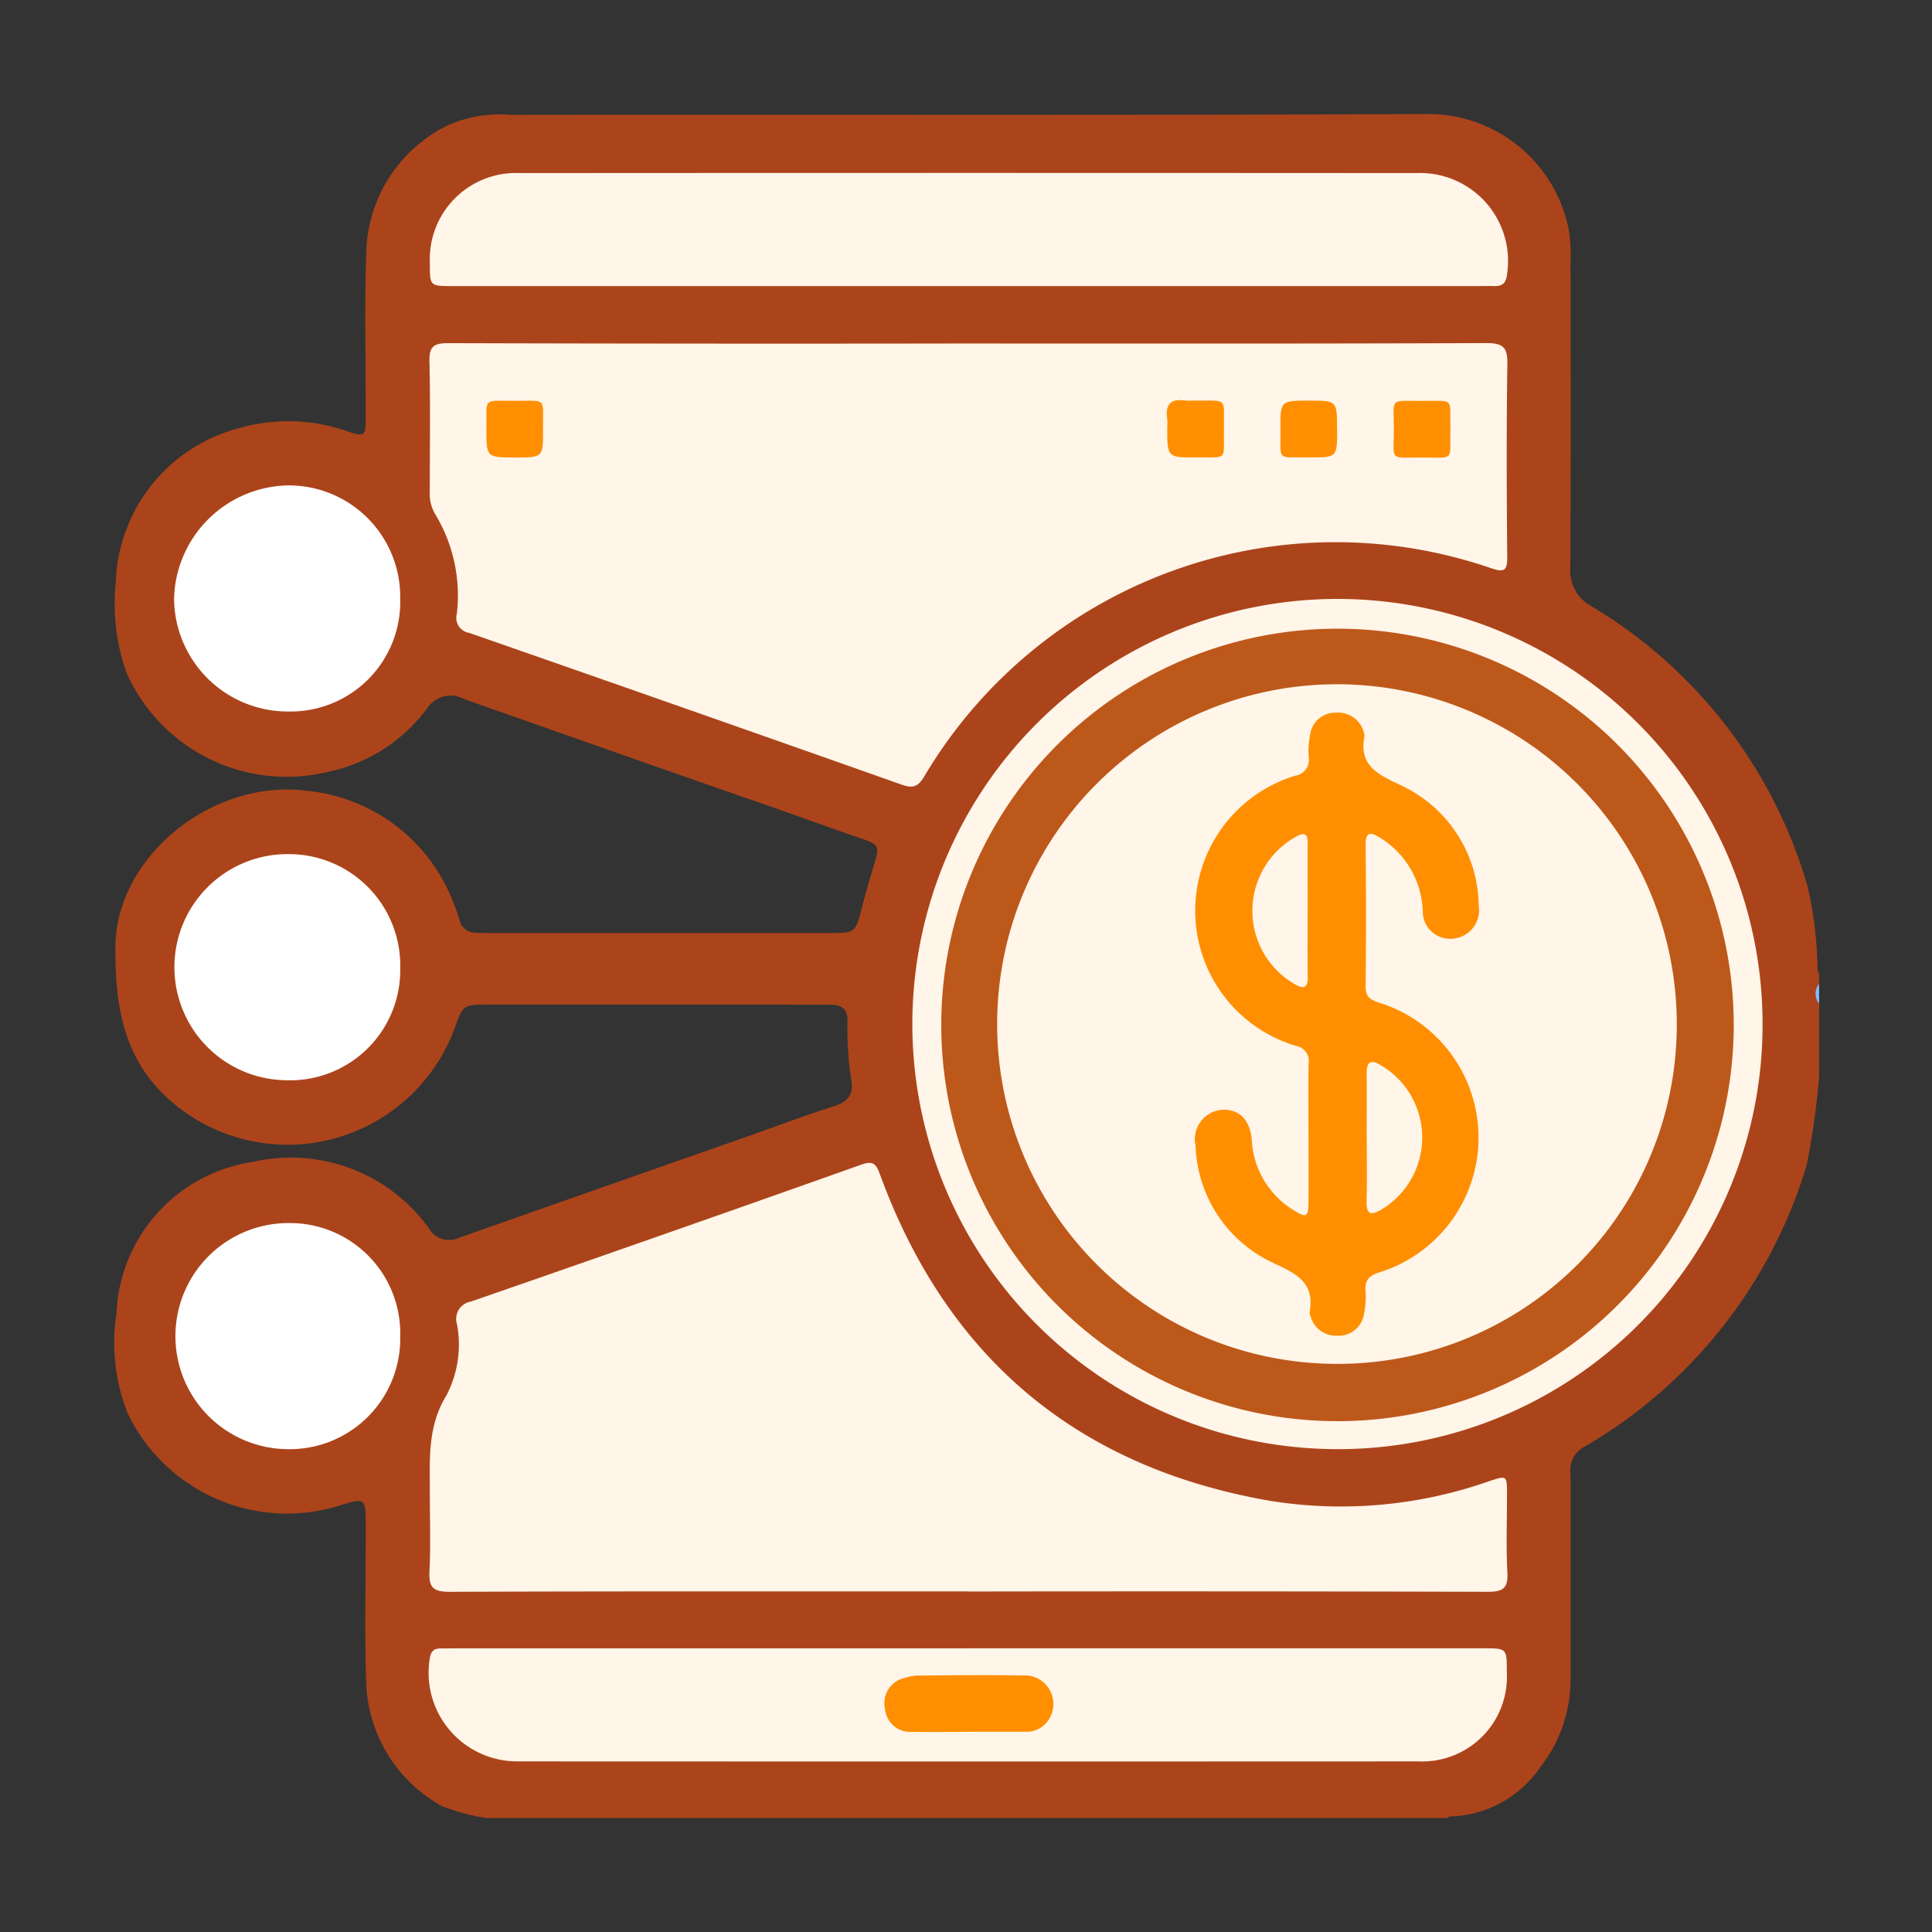 <?xml version="1.0" encoding="UTF-8"?>
<svg xmlns="http://www.w3.org/2000/svg" xmlns:xlink="http://www.w3.org/1999/xlink" width="89" height="89" viewBox="0 0 89 89">
  <rect x="0" y="0" width="89" height="89" fill="#333333" stroke="none"/>
  <defs>
    <clipPath id="clip-path">
      <rect id="Rectangle_2602" data-name="Rectangle 2602" width="89" height="89" transform="translate(-13851 -23942)" fill="#fff" stroke="#707070" stroke-width="1"></rect>
    </clipPath>
  </defs>
  <g id="Mask_Group_2573" data-name="Mask Group 2573" transform="translate(13851 23942)" clip-path="url(#clip-path)">
    <g id="Group_3954" data-name="Group 3954" transform="translate(-12778.53 -20877.777)">
      <path id="Path_4472" data-name="Path 4472" d="M78.515,40.984v3.368a35.965,35.965,0,0,1-.57,4.059,22.45,22.45,0,0,1-10.33,13.034,1.225,1.225,0,0,0-.548,1.241q0,4.666,0,9.332A6.6,6.6,0,0,1,65.638,76.2a5.184,5.184,0,0,1-3.988,2.221.414.414,0,0,0-.285.077H17.115a9.737,9.737,0,0,1-2.048-.552,6.751,6.751,0,0,1-3.482-5.682c-.079-2.4-.016-4.8-.02-7.2,0-1.335,0-1.335-1.258-.944A8.144,8.144,0,0,1,.6,59.861,8.769,8.769,0,0,1,.08,55.277a7.365,7.365,0,0,1,6.26-7,7.845,7.845,0,0,1,8.135,3.055,1.066,1.066,0,0,0,1.367.443Q22.3,49.5,28.763,47.236c1.445-.5,2.875-1.053,4.333-1.513.634-.2.953-.5.84-1.2a15.065,15.065,0,0,1-.178-2.743c.012-.507-.24-.745-.747-.749-.664-.006-1.327,0-1.99-.005q-6.89,0-13.779,0c-1.195,0-1.195.006-1.587,1.1A8.2,8.2,0,0,1,2.841,45.684C.45,43.763.019,41.257.031,38.391c.017-4.18,4.454-7.747,8.762-7.221a8.066,8.066,0,0,1,6.822,5.192c.11.258.191.528.277.795a.735.735,0,0,0,.733.558c.2.009.408.014.612.014q7.847,0,15.693,0c1.193,0,1.192-.006,1.489-1.163.177-.692.378-1.377.584-2.06.228-.758.191-.859-.565-1.117-1.738-.594-3.461-1.228-5.2-1.828-4.387-1.517-8.76-3.072-13.141-4.608a1.289,1.289,0,0,0-1.708.432,7.635,7.635,0,0,1-4.619,2.931A8.064,8.064,0,0,1,.542,25.731a9.517,9.517,0,0,1-.494-4.142,7.606,7.606,0,0,1,5.695-7.122,8.206,8.206,0,0,1,4.965.147c.813.269.852.243.855-.629.009-2.5-.058-5,.022-7.5A6.7,6.7,0,0,1,15.356.516,5.944,5.944,0,0,1,18.269.04C32.3.021,46.338.066,60.373,0a6.6,6.6,0,0,1,6.592,5.251,6.979,6.979,0,0,1,.1,1.522c.005,4.7.017,9.39-.01,14.085A1.871,1.871,0,0,0,68.069,22.7a22.212,22.212,0,0,1,9.924,12.914,18.166,18.166,0,0,1,.445,3.553c.014.148-.031.306.077.437v.459a1.206,1.206,0,0,0,0,.919" transform="translate(-1067.186 -3058.971)" fill="#ac441b"></path>
      <path id="Path_4473" data-name="Path 4473" d="M478.734,245.629a.737.737,0,0,1,0-.919Z" transform="translate(-1467.405 -3263.616)" fill="#84bcfe"></path>
      <path id="Path_4474" data-name="Path 4474" d="M113.36,64.471c7.962,0,15.923.012,23.884-.019.794,0,.973.222.961.983-.045,2.959-.034,5.92-.006,8.879.006.649-.166.7-.738.51a22.029,22.029,0,0,0-26.132,9.613c-.292.483-.546.527-1.038.352q-9.949-3.517-19.915-6.989a.7.7,0,0,1-.566-.878A7.229,7.229,0,0,0,88.794,72.3a1.87,1.87,0,0,1-.23-1.021c0-1.99.032-3.981-.015-5.97-.016-.677.176-.856.85-.854q11.98.034,23.961.015" transform="translate(-1141.236 -3112.87)" fill="#fff5e8"></path>
      <path id="Path_4475" data-name="Path 4475" d="M113.328,314.841c-7.959,0-15.918-.011-23.877.018-.755,0-.952-.214-.916-.941.06-1.221.015-2.448.017-3.672,0-1.516-.107-3.012.761-4.428a5.072,5.072,0,0,0,.492-3.279.809.809,0,0,1,.638-1.05q8.993-3.116,17.962-6.3c.477-.169.672-.137.868.4,3.086,8.473,9.085,13.528,17.965,15.075a20.579,20.579,0,0,0,10.11-.9c.824-.273.825-.275.825.621,0,1.2-.046,2.4.018,3.6.039.738-.237.874-.909.873q-11.977-.031-23.953-.013" transform="translate(-1141.221 -3305.753)" fill="#fff5e8"></path>
      <path id="Path_4476" data-name="Path 4476" d="M113.422,21.786H89.7c-1.054,0-1.054,0-1.051-1.05a3.968,3.968,0,0,1,4.138-4.156q20.665-.014,41.33,0a4.049,4.049,0,0,1,4.15,4.673c-.042.394-.211.541-.579.532-.229-.006-.459,0-.689,0H113.422" transform="translate(-1141.316 -3072.83)" fill="#fff5e8"></path>
      <path id="Path_4477" data-name="Path 4477" d="M113.212,431.7h23.72c1.082,0,1.082,0,1.078,1.1a3.9,3.9,0,0,1-4.07,4.109q-20.736.009-41.472,0a4.079,4.079,0,0,1-4.072-4.743c.047-.313.177-.458.485-.459.23,0,.459-.005.688-.005h23.644" transform="translate(-1141.067 -3419.992)" fill="#fff5e8"></path>
      <path id="Path_4478" data-name="Path 4478" d="M243.72,175.591a19.583,19.583,0,1,1,19.732-19.406,19.549,19.549,0,0,1-19.732,19.406" transform="translate(-1254.728 -3173.058)" fill="#fff5e8"></path>
      <path id="Path_4479" data-name="Path 4479" d="M27.125,213.523a5.071,5.071,0,0,1-5.21,5.138,5.209,5.209,0,1,1,.117-10.417,5.131,5.131,0,0,1,5.093,5.279" transform="translate(-1081.158 -3233.12)" fill="#fff"></path>
      <path id="Path_4480" data-name="Path 4480" d="M27.123,317.247a5.091,5.091,0,0,1-5.16,5.2,5.208,5.208,0,1,1,.026-10.416,5.081,5.081,0,0,1,5.135,5.219" transform="translate(-1081.157 -3319.912)" fill="#fff"></path>
      <path id="Path_4481" data-name="Path 4481" d="M27.124,109.689a5.052,5.052,0,0,1-5.142,5.2,5.239,5.239,0,0,1-5.275-5.214,5.353,5.353,0,0,1,5.183-5.2,5.133,5.133,0,0,1,5.234,5.219" transform="translate(-1081.158 -3146.336)" fill="#fff"></path>
      <path id="Path_4482" data-name="Path 4482" d="M104.577,81.938c.025-1.438-.216-1.278,1.318-1.276,1.507,0,1.275-.169,1.289,1.3.013,1.311,0,1.311-1.278,1.311-1.33,0-1.33,0-1.33-1.337" transform="translate(-1154.64 -3126.421)" fill="#ff8f00"></path>
      <path id="Path_4483" data-name="Path 4483" d="M298.627,81.9c-.026,1.411.221,1.245-1.257,1.255-1.354.009-1.354,0-1.354-1.389a2.456,2.456,0,0,0,0-.382c-.107-.67.165-.952.84-.847a2.771,2.771,0,0,0,.382,0c1.63.022,1.363-.189,1.392,1.36" transform="translate(-1314.715 -3126.307)" fill="#ff8f00"></path>
      <path id="Path_4484" data-name="Path 4484" d="M330.608,82c0,1.279,0,1.287-1.311,1.277-1.53-.012-1.279.183-1.3-1.291-.014-1.324,0-1.324,1.348-1.324,1.258,0,1.258,0,1.258,1.338" transform="translate(-1341.48 -3126.43)" fill="#ff8f00"></path>
      <path id="Path_4485" data-name="Path 4485" d="M362.439,82c-.028,1.461.226,1.274-1.313,1.274s-1.291.184-1.29-1.288c0-1.5-.248-1.318,1.344-1.319,1.48,0,1.232-.175,1.259,1.333" transform="translate(-1368.096 -3126.421)" fill="#ff8f00"></path>
      <path id="Path_4486" data-name="Path 4486" d="M220.516,441.87c-.868,0-1.736.013-2.6,0a1.167,1.167,0,0,1-1.266-1.062,1.189,1.189,0,0,1,.952-1.432,1.955,1.955,0,0,1,.524-.1c1.608-.008,3.216-.038,4.823,0a1.316,1.316,0,0,1,1.3,1.931,1.212,1.212,0,0,1-1.128.658c-.867,0-1.735,0-2.6,0" transform="translate(-1248.351 -3426.313)" fill="#ff8f00"></path>
      <path id="Path_4487" data-name="Path 4487" d="M232.55,162.661a18.253,18.253,0,1,1,18.219,18.349,18.248,18.248,0,0,1-18.219-18.349" transform="translate(-1261.659 -3179.765)" fill="#bd581b"></path>
      <path id="Path_4488" data-name="Path 4488" d="M263.965,191.754A15.654,15.654,0,1,1,279.632,176.1a15.615,15.615,0,0,1-15.667,15.654" transform="translate(-1274.859 -3193.148)" fill="#fff5e8"></path>
      <path id="Path_4489" data-name="Path 4489" d="M309.218,187.746c0-1.046-.016-2.093.007-3.139a.706.706,0,0,0-.584-.813,6.5,6.5,0,0,1-.035-12.446.736.736,0,0,0,.62-.863,4.134,4.134,0,0,1,.075-1.064,1.166,1.166,0,0,1,1.206-.977,1.213,1.213,0,0,1,1.279.992.188.188,0,0,1,.014.075c-.279,1.422.661,1.788,1.732,2.305a6.191,6.191,0,0,1,3.53,5.521,1.317,1.317,0,0,1-1.179,1.517,1.263,1.263,0,0,1-1.4-1.281,4.133,4.133,0,0,0-1.961-3.365c-.421-.265-.678-.313-.671.343q.032,3.253,0,6.507c0,.448.187.6.579.732a6.506,6.506,0,0,1,.017,12.449c-.436.146-.624.341-.6.805a4.1,4.1,0,0,1-.079,1.139,1.171,1.171,0,0,1-1.219.96,1.214,1.214,0,0,1-1.246-.935.344.344,0,0,1-.031-.149c.244-1.355-.593-1.764-1.669-2.265a6.171,6.171,0,0,1-3.585-5.4,1.362,1.362,0,0,1,1.112-1.646c.821-.1,1.384.382,1.475,1.358a4.029,4.029,0,0,0,1.9,3.237c.628.4.709.349.714-.377.008-1.072,0-2.143,0-3.215" transform="translate(-1321.412 -3199.836)" fill="#ff8f00"></path>
      <path id="Path_4490" data-name="Path 4490" d="M322.651,206.141c0,1.016-.012,2.032.005,3.048.009.512-.179.568-.588.341a3.905,3.905,0,0,1,.079-6.819c.356-.2.509-.1.506.306-.008,1.041,0,2.083,0,3.124" transform="translate(-1334.883 -3228.408)" fill="#fff5e8"></path>
      <path id="Path_4491" data-name="Path 4491" d="M352.208,270.205c0-.966.011-1.933,0-2.9-.008-.517.127-.753.651-.428a3.863,3.863,0,0,1,.028,6.648c-.538.324-.7.174-.683-.422.028-.965.008-1.932.008-2.9" transform="translate(-1361.721 -3282.03)" fill="#fff5e8"></path>
    </g>
  </g>
</svg>
